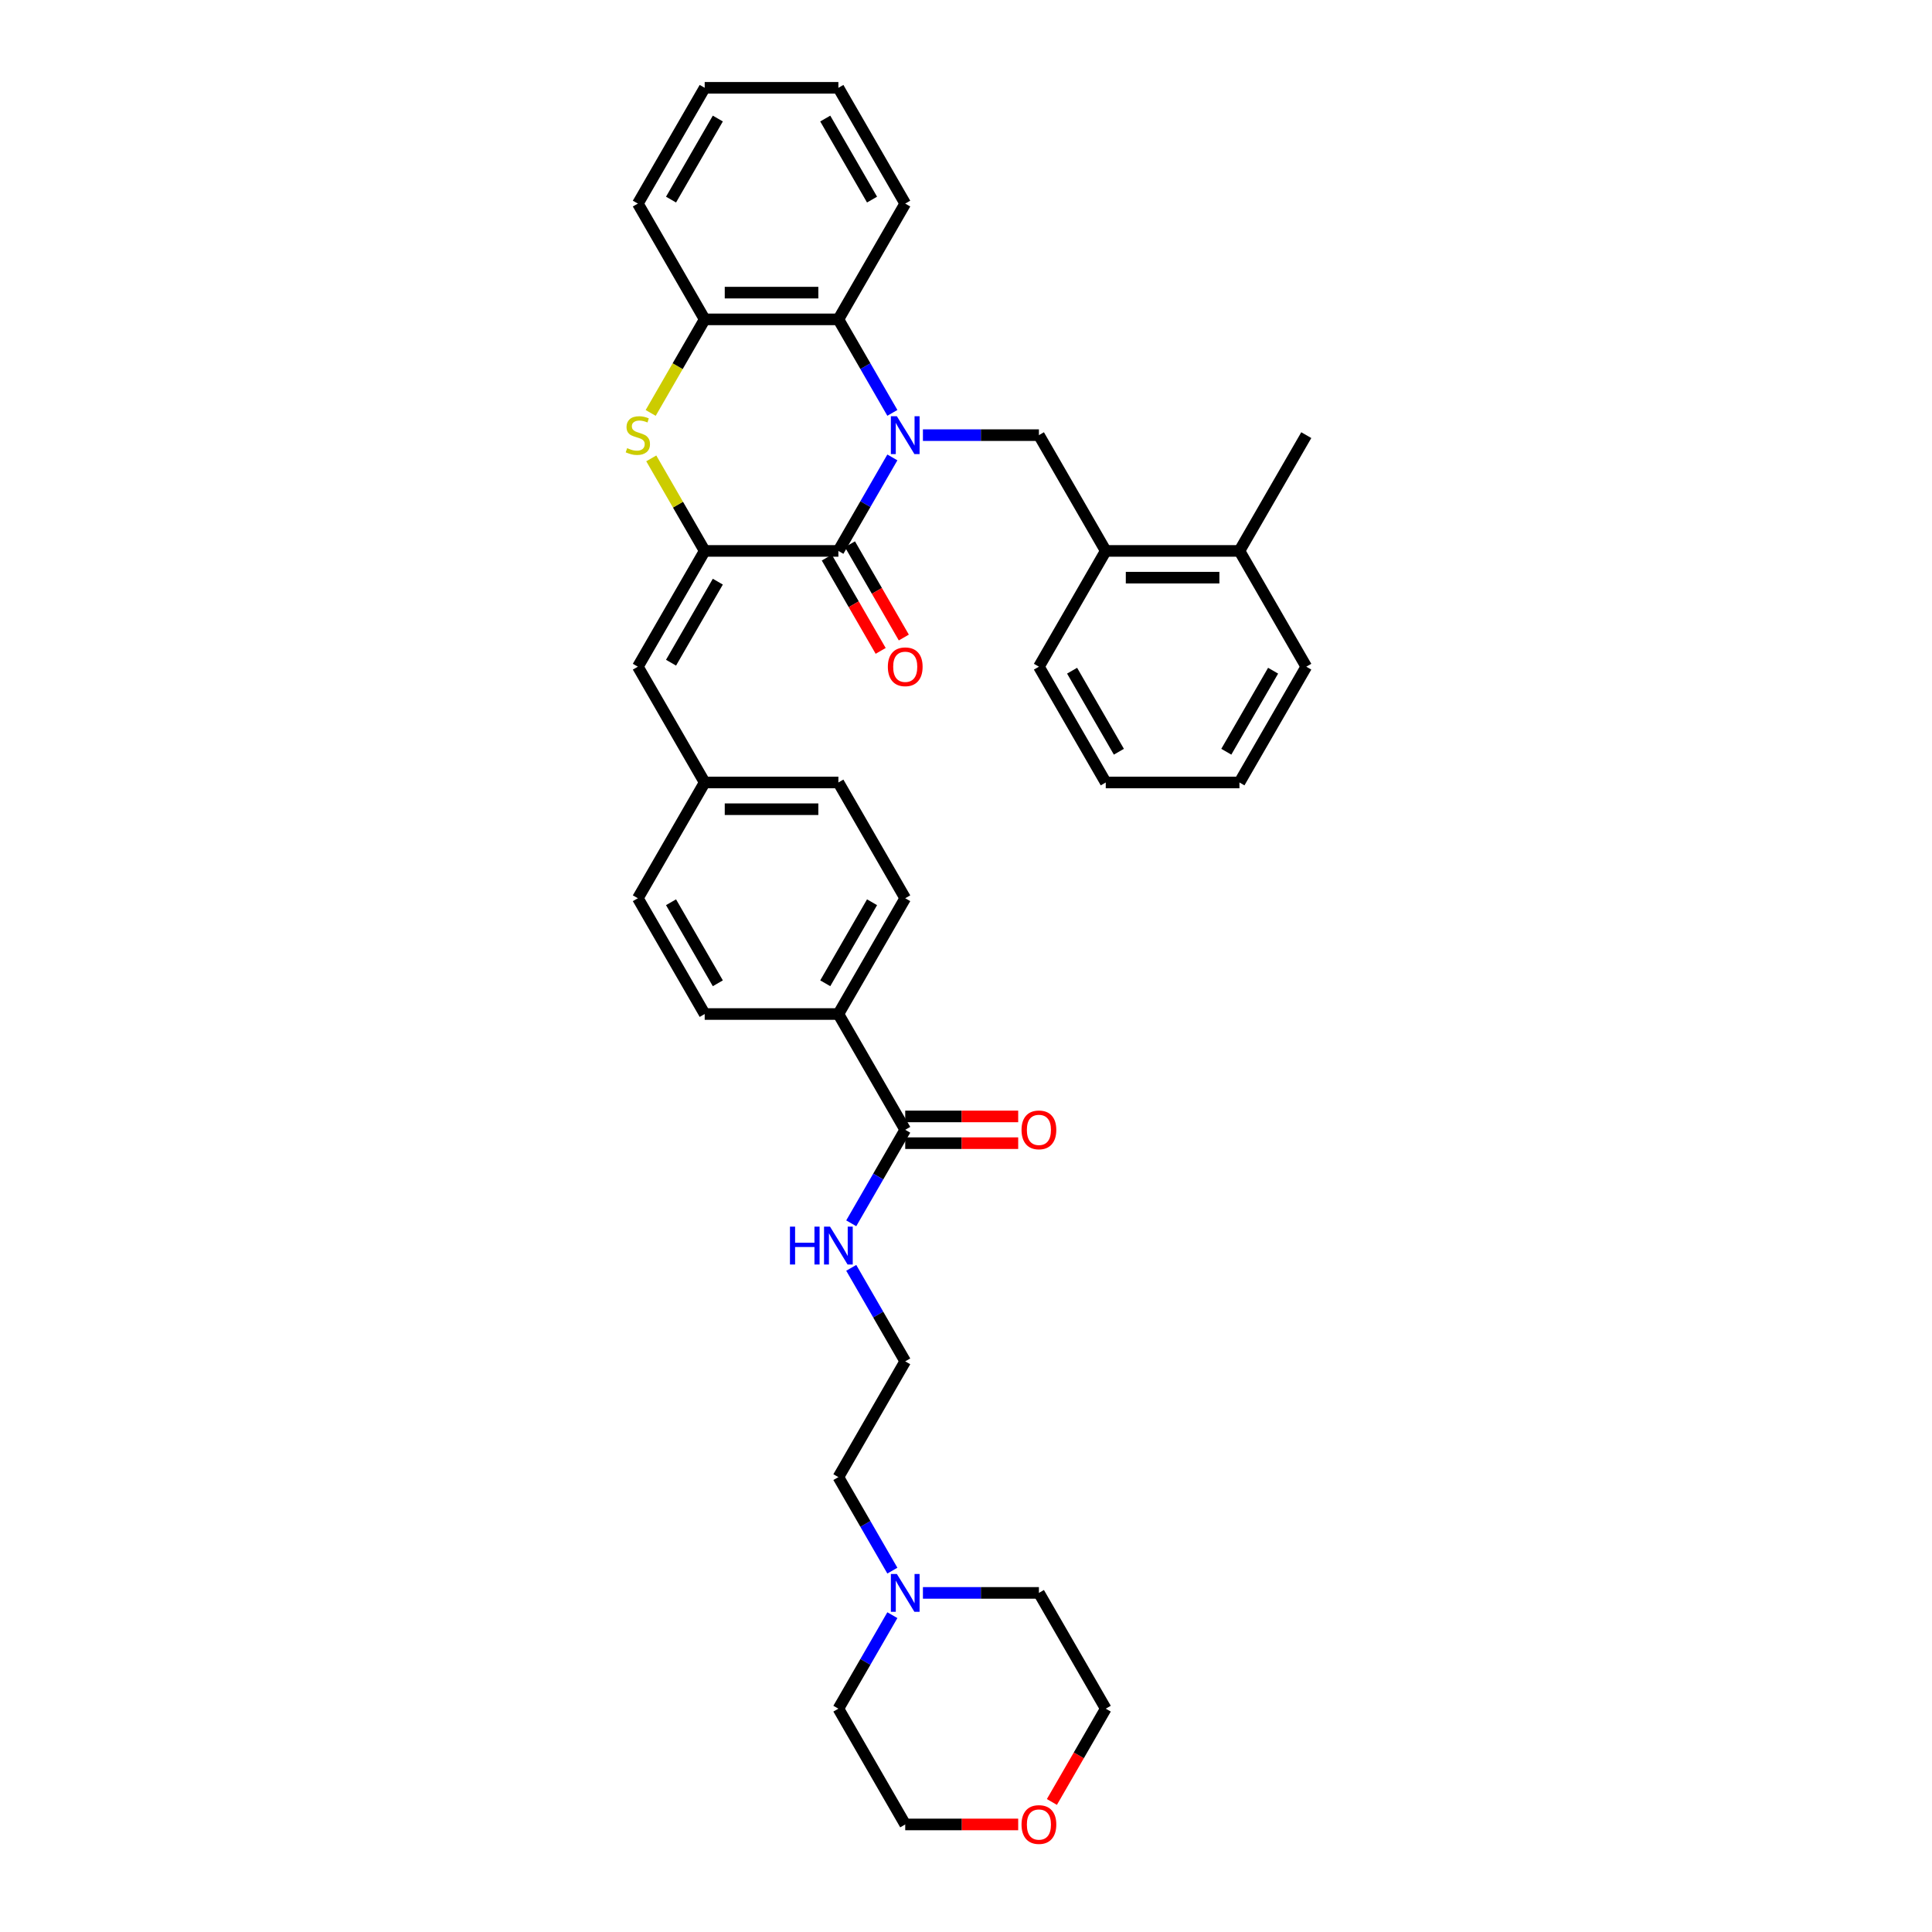 <?xml version='1.0' encoding='iso-8859-1'?>
<svg version='1.1' baseProfile='full'
              xmlns='http://www.w3.org/2000/svg'
                      xmlns:rdkit='http://www.rdkit.org/xml'
                      xmlns:xlink='http://www.w3.org/1999/xlink'
                  xml:space='preserve'
width='1000px' height='1000px' viewBox='0 0 1000 1000'>
<!-- END OF HEADER -->
<rect style='opacity:1.0;fill:#FFFFFF;stroke:none' width='1000' height='1000' x='0' y='0'> </rect>
<path class='bond-0' d='M 461.888,236.758 L 447.917,260.957' style='fill:none;fill-rule:evenodd;stroke:#0000FF;stroke-width:6px;stroke-linecap:butt;stroke-linejoin:miter;stroke-opacity:1' />
<path class='bond-0' d='M 447.917,260.957 L 433.946,285.155' style='fill:none;fill-rule:evenodd;stroke:#000000;stroke-width:6px;stroke-linecap:butt;stroke-linejoin:miter;stroke-opacity:1' />
<path class='bond-3' d='M 461.888,213.702 L 447.917,189.503' style='fill:none;fill-rule:evenodd;stroke:#0000FF;stroke-width:6px;stroke-linecap:butt;stroke-linejoin:miter;stroke-opacity:1' />
<path class='bond-3' d='M 447.917,189.503 L 433.946,165.305' style='fill:none;fill-rule:evenodd;stroke:#000000;stroke-width:6px;stroke-linecap:butt;stroke-linejoin:miter;stroke-opacity:1' />
<path class='bond-4' d='M 477.705,225.23 L 507.722,225.23' style='fill:none;fill-rule:evenodd;stroke:#0000FF;stroke-width:6px;stroke-linecap:butt;stroke-linejoin:miter;stroke-opacity:1' />
<path class='bond-4' d='M 507.722,225.23 L 537.739,225.23' style='fill:none;fill-rule:evenodd;stroke:#000000;stroke-width:6px;stroke-linecap:butt;stroke-linejoin:miter;stroke-opacity:1' />
<path class='bond-1' d='M 433.946,285.155 L 364.75,285.155' style='fill:none;fill-rule:evenodd;stroke:#000000;stroke-width:6px;stroke-linecap:butt;stroke-linejoin:miter;stroke-opacity:1' />
<path class='bond-10' d='M 427.953,288.615 L 441.892,312.758' style='fill:none;fill-rule:evenodd;stroke:#000000;stroke-width:6px;stroke-linecap:butt;stroke-linejoin:miter;stroke-opacity:1' />
<path class='bond-10' d='M 441.892,312.758 L 455.832,336.901' style='fill:none;fill-rule:evenodd;stroke:#FF0000;stroke-width:6px;stroke-linecap:butt;stroke-linejoin:miter;stroke-opacity:1' />
<path class='bond-10' d='M 439.938,281.695 L 453.877,305.839' style='fill:none;fill-rule:evenodd;stroke:#000000;stroke-width:6px;stroke-linecap:butt;stroke-linejoin:miter;stroke-opacity:1' />
<path class='bond-10' d='M 453.877,305.839 L 467.817,329.982' style='fill:none;fill-rule:evenodd;stroke:#FF0000;stroke-width:6px;stroke-linecap:butt;stroke-linejoin:miter;stroke-opacity:1' />
<path class='bond-6' d='M 364.75,285.155 L 330.152,345.08' style='fill:none;fill-rule:evenodd;stroke:#000000;stroke-width:6px;stroke-linecap:butt;stroke-linejoin:miter;stroke-opacity:1' />
<path class='bond-6' d='M 371.546,301.064 L 347.327,343.011' style='fill:none;fill-rule:evenodd;stroke:#000000;stroke-width:6px;stroke-linecap:butt;stroke-linejoin:miter;stroke-opacity:1' />
<path class='bond-36' d='M 364.75,285.155 L 350.923,261.206' style='fill:none;fill-rule:evenodd;stroke:#000000;stroke-width:6px;stroke-linecap:butt;stroke-linejoin:miter;stroke-opacity:1' />
<path class='bond-36' d='M 350.923,261.206 L 337.096,237.256' style='fill:none;fill-rule:evenodd;stroke:#CCCC00;stroke-width:6px;stroke-linecap:butt;stroke-linejoin:miter;stroke-opacity:1' />
<path class='bond-2' d='M 336.792,213.73 L 350.771,189.517' style='fill:none;fill-rule:evenodd;stroke:#CCCC00;stroke-width:6px;stroke-linecap:butt;stroke-linejoin:miter;stroke-opacity:1' />
<path class='bond-2' d='M 350.771,189.517 L 364.75,165.305' style='fill:none;fill-rule:evenodd;stroke:#000000;stroke-width:6px;stroke-linecap:butt;stroke-linejoin:miter;stroke-opacity:1' />
<path class='bond-5' d='M 433.946,165.305 L 364.75,165.305' style='fill:none;fill-rule:evenodd;stroke:#000000;stroke-width:6px;stroke-linecap:butt;stroke-linejoin:miter;stroke-opacity:1' />
<path class='bond-5' d='M 423.567,151.466 L 375.13,151.466' style='fill:none;fill-rule:evenodd;stroke:#000000;stroke-width:6px;stroke-linecap:butt;stroke-linejoin:miter;stroke-opacity:1' />
<path class='bond-23' d='M 433.946,165.305 L 468.544,105.38' style='fill:none;fill-rule:evenodd;stroke:#000000;stroke-width:6px;stroke-linecap:butt;stroke-linejoin:miter;stroke-opacity:1' />
<path class='bond-8' d='M 537.739,225.23 L 572.337,285.155' style='fill:none;fill-rule:evenodd;stroke:#000000;stroke-width:6px;stroke-linecap:butt;stroke-linejoin:miter;stroke-opacity:1' />
<path class='bond-24' d='M 364.75,165.305 L 330.152,105.38' style='fill:none;fill-rule:evenodd;stroke:#000000;stroke-width:6px;stroke-linecap:butt;stroke-linejoin:miter;stroke-opacity:1' />
<path class='bond-15' d='M 330.152,345.08 L 364.75,405.006' style='fill:none;fill-rule:evenodd;stroke:#000000;stroke-width:6px;stroke-linecap:butt;stroke-linejoin:miter;stroke-opacity:1' />
<path class='bond-7' d='M 468.544,584.781 L 433.946,524.856' style='fill:none;fill-rule:evenodd;stroke:#000000;stroke-width:6px;stroke-linecap:butt;stroke-linejoin:miter;stroke-opacity:1' />
<path class='bond-12' d='M 468.544,591.701 L 497.779,591.701' style='fill:none;fill-rule:evenodd;stroke:#000000;stroke-width:6px;stroke-linecap:butt;stroke-linejoin:miter;stroke-opacity:1' />
<path class='bond-12' d='M 497.779,591.701 L 527.014,591.701' style='fill:none;fill-rule:evenodd;stroke:#FF0000;stroke-width:6px;stroke-linecap:butt;stroke-linejoin:miter;stroke-opacity:1' />
<path class='bond-12' d='M 468.544,577.862 L 497.779,577.862' style='fill:none;fill-rule:evenodd;stroke:#000000;stroke-width:6px;stroke-linecap:butt;stroke-linejoin:miter;stroke-opacity:1' />
<path class='bond-12' d='M 497.779,577.862 L 527.014,577.862' style='fill:none;fill-rule:evenodd;stroke:#FF0000;stroke-width:6px;stroke-linecap:butt;stroke-linejoin:miter;stroke-opacity:1' />
<path class='bond-14' d='M 468.544,584.781 L 454.573,608.98' style='fill:none;fill-rule:evenodd;stroke:#000000;stroke-width:6px;stroke-linecap:butt;stroke-linejoin:miter;stroke-opacity:1' />
<path class='bond-14' d='M 454.573,608.98 L 440.602,633.178' style='fill:none;fill-rule:evenodd;stroke:#0000FF;stroke-width:6px;stroke-linecap:butt;stroke-linejoin:miter;stroke-opacity:1' />
<path class='bond-13' d='M 572.337,285.155 L 641.533,285.155' style='fill:none;fill-rule:evenodd;stroke:#000000;stroke-width:6px;stroke-linecap:butt;stroke-linejoin:miter;stroke-opacity:1' />
<path class='bond-13' d='M 582.716,298.994 L 631.153,298.994' style='fill:none;fill-rule:evenodd;stroke:#000000;stroke-width:6px;stroke-linecap:butt;stroke-linejoin:miter;stroke-opacity:1' />
<path class='bond-27' d='M 572.337,285.155 L 537.739,345.08' style='fill:none;fill-rule:evenodd;stroke:#000000;stroke-width:6px;stroke-linecap:butt;stroke-linejoin:miter;stroke-opacity:1' />
<path class='bond-9' d='M 461.888,812.954 L 447.917,788.755' style='fill:none;fill-rule:evenodd;stroke:#0000FF;stroke-width:6px;stroke-linecap:butt;stroke-linejoin:miter;stroke-opacity:1' />
<path class='bond-9' d='M 447.917,788.755 L 433.946,764.557' style='fill:none;fill-rule:evenodd;stroke:#000000;stroke-width:6px;stroke-linecap:butt;stroke-linejoin:miter;stroke-opacity:1' />
<path class='bond-25' d='M 477.705,824.482 L 507.722,824.482' style='fill:none;fill-rule:evenodd;stroke:#0000FF;stroke-width:6px;stroke-linecap:butt;stroke-linejoin:miter;stroke-opacity:1' />
<path class='bond-25' d='M 507.722,824.482 L 537.739,824.482' style='fill:none;fill-rule:evenodd;stroke:#000000;stroke-width:6px;stroke-linecap:butt;stroke-linejoin:miter;stroke-opacity:1' />
<path class='bond-26' d='M 461.888,836.01 L 447.917,860.208' style='fill:none;fill-rule:evenodd;stroke:#0000FF;stroke-width:6px;stroke-linecap:butt;stroke-linejoin:miter;stroke-opacity:1' />
<path class='bond-26' d='M 447.917,860.208 L 433.946,884.407' style='fill:none;fill-rule:evenodd;stroke:#000000;stroke-width:6px;stroke-linecap:butt;stroke-linejoin:miter;stroke-opacity:1' />
<path class='bond-11' d='M 433.946,524.856 L 468.544,464.931' style='fill:none;fill-rule:evenodd;stroke:#000000;stroke-width:6px;stroke-linecap:butt;stroke-linejoin:miter;stroke-opacity:1' />
<path class='bond-11' d='M 427.15,508.948 L 451.369,467' style='fill:none;fill-rule:evenodd;stroke:#000000;stroke-width:6px;stroke-linecap:butt;stroke-linejoin:miter;stroke-opacity:1' />
<path class='bond-39' d='M 433.946,524.856 L 364.75,524.856' style='fill:none;fill-rule:evenodd;stroke:#000000;stroke-width:6px;stroke-linecap:butt;stroke-linejoin:miter;stroke-opacity:1' />
<path class='bond-30' d='M 641.533,285.155 L 676.131,225.23' style='fill:none;fill-rule:evenodd;stroke:#000000;stroke-width:6px;stroke-linecap:butt;stroke-linejoin:miter;stroke-opacity:1' />
<path class='bond-31' d='M 641.533,285.155 L 676.131,345.08' style='fill:none;fill-rule:evenodd;stroke:#000000;stroke-width:6px;stroke-linecap:butt;stroke-linejoin:miter;stroke-opacity:1' />
<path class='bond-21' d='M 440.602,656.234 L 454.573,680.433' style='fill:none;fill-rule:evenodd;stroke:#0000FF;stroke-width:6px;stroke-linecap:butt;stroke-linejoin:miter;stroke-opacity:1' />
<path class='bond-21' d='M 454.573,680.433 L 468.544,704.631' style='fill:none;fill-rule:evenodd;stroke:#000000;stroke-width:6px;stroke-linecap:butt;stroke-linejoin:miter;stroke-opacity:1' />
<path class='bond-19' d='M 364.75,405.006 L 330.152,464.931' style='fill:none;fill-rule:evenodd;stroke:#000000;stroke-width:6px;stroke-linecap:butt;stroke-linejoin:miter;stroke-opacity:1' />
<path class='bond-20' d='M 364.75,405.006 L 433.946,405.006' style='fill:none;fill-rule:evenodd;stroke:#000000;stroke-width:6px;stroke-linecap:butt;stroke-linejoin:miter;stroke-opacity:1' />
<path class='bond-20' d='M 375.13,418.845 L 423.567,418.845' style='fill:none;fill-rule:evenodd;stroke:#000000;stroke-width:6px;stroke-linecap:butt;stroke-linejoin:miter;stroke-opacity:1' />
<path class='bond-16' d='M 527.014,944.332 L 497.779,944.332' style='fill:none;fill-rule:evenodd;stroke:#FF0000;stroke-width:6px;stroke-linecap:butt;stroke-linejoin:miter;stroke-opacity:1' />
<path class='bond-16' d='M 497.779,944.332 L 468.544,944.332' style='fill:none;fill-rule:evenodd;stroke:#000000;stroke-width:6px;stroke-linecap:butt;stroke-linejoin:miter;stroke-opacity:1' />
<path class='bond-40' d='M 544.459,932.693 L 558.398,908.55' style='fill:none;fill-rule:evenodd;stroke:#FF0000;stroke-width:6px;stroke-linecap:butt;stroke-linejoin:miter;stroke-opacity:1' />
<path class='bond-40' d='M 558.398,908.55 L 572.337,884.407' style='fill:none;fill-rule:evenodd;stroke:#000000;stroke-width:6px;stroke-linecap:butt;stroke-linejoin:miter;stroke-opacity:1' />
<path class='bond-17' d='M 364.75,524.856 L 330.152,464.931' style='fill:none;fill-rule:evenodd;stroke:#000000;stroke-width:6px;stroke-linecap:butt;stroke-linejoin:miter;stroke-opacity:1' />
<path class='bond-17' d='M 371.546,508.948 L 347.327,467' style='fill:none;fill-rule:evenodd;stroke:#000000;stroke-width:6px;stroke-linecap:butt;stroke-linejoin:miter;stroke-opacity:1' />
<path class='bond-18' d='M 468.544,464.931 L 433.946,405.006' style='fill:none;fill-rule:evenodd;stroke:#000000;stroke-width:6px;stroke-linecap:butt;stroke-linejoin:miter;stroke-opacity:1' />
<path class='bond-22' d='M 468.544,704.631 L 433.946,764.557' style='fill:none;fill-rule:evenodd;stroke:#000000;stroke-width:6px;stroke-linecap:butt;stroke-linejoin:miter;stroke-opacity:1' />
<path class='bond-32' d='M 468.544,105.38 L 433.946,45.455' style='fill:none;fill-rule:evenodd;stroke:#000000;stroke-width:6px;stroke-linecap:butt;stroke-linejoin:miter;stroke-opacity:1' />
<path class='bond-32' d='M 451.369,103.311 L 427.15,61.363' style='fill:none;fill-rule:evenodd;stroke:#000000;stroke-width:6px;stroke-linecap:butt;stroke-linejoin:miter;stroke-opacity:1' />
<path class='bond-37' d='M 330.152,105.38 L 364.75,45.455' style='fill:none;fill-rule:evenodd;stroke:#000000;stroke-width:6px;stroke-linecap:butt;stroke-linejoin:miter;stroke-opacity:1' />
<path class='bond-37' d='M 347.327,103.311 L 371.546,61.363' style='fill:none;fill-rule:evenodd;stroke:#000000;stroke-width:6px;stroke-linecap:butt;stroke-linejoin:miter;stroke-opacity:1' />
<path class='bond-29' d='M 537.739,824.482 L 572.337,884.407' style='fill:none;fill-rule:evenodd;stroke:#000000;stroke-width:6px;stroke-linecap:butt;stroke-linejoin:miter;stroke-opacity:1' />
<path class='bond-28' d='M 433.946,884.407 L 468.544,944.332' style='fill:none;fill-rule:evenodd;stroke:#000000;stroke-width:6px;stroke-linecap:butt;stroke-linejoin:miter;stroke-opacity:1' />
<path class='bond-34' d='M 537.739,345.08 L 572.337,405.006' style='fill:none;fill-rule:evenodd;stroke:#000000;stroke-width:6px;stroke-linecap:butt;stroke-linejoin:miter;stroke-opacity:1' />
<path class='bond-34' d='M 554.914,347.15 L 579.132,389.097' style='fill:none;fill-rule:evenodd;stroke:#000000;stroke-width:6px;stroke-linecap:butt;stroke-linejoin:miter;stroke-opacity:1' />
<path class='bond-38' d='M 676.131,345.08 L 641.533,405.006' style='fill:none;fill-rule:evenodd;stroke:#000000;stroke-width:6px;stroke-linecap:butt;stroke-linejoin:miter;stroke-opacity:1' />
<path class='bond-38' d='M 658.956,347.15 L 634.737,389.097' style='fill:none;fill-rule:evenodd;stroke:#000000;stroke-width:6px;stroke-linecap:butt;stroke-linejoin:miter;stroke-opacity:1' />
<path class='bond-33' d='M 433.946,45.455 L 364.75,45.455' style='fill:none;fill-rule:evenodd;stroke:#000000;stroke-width:6px;stroke-linecap:butt;stroke-linejoin:miter;stroke-opacity:1' />
<path class='bond-35' d='M 572.337,405.006 L 641.533,405.006' style='fill:none;fill-rule:evenodd;stroke:#000000;stroke-width:6px;stroke-linecap:butt;stroke-linejoin:miter;stroke-opacity:1' />
<path  class='atom-0' d='M 464.212 215.432
L 470.633 225.811
Q 471.27 226.835, 472.294 228.69
Q 473.318 230.544, 473.374 230.655
L 473.374 215.432
L 475.975 215.432
L 475.975 235.028
L 473.29 235.028
L 466.399 223.68
Q 465.596 222.352, 464.738 220.829
Q 463.908 219.307, 463.658 218.836
L 463.658 235.028
L 461.112 235.028
L 461.112 215.432
L 464.212 215.432
' fill='#0000FF'/>
<path  class='atom-3' d='M 324.617 231.956
Q 324.838 232.039, 325.752 232.426
Q 326.665 232.814, 327.661 233.063
Q 328.685 233.284, 329.682 233.284
Q 331.536 233.284, 332.616 232.399
Q 333.695 231.485, 333.695 229.908
Q 333.695 228.828, 333.142 228.164
Q 332.616 227.5, 331.785 227.14
Q 330.955 226.78, 329.571 226.365
Q 327.827 225.839, 326.776 225.341
Q 325.752 224.843, 325.004 223.791
Q 324.285 222.739, 324.285 220.968
Q 324.285 218.504, 325.945 216.982
Q 327.634 215.46, 330.955 215.46
Q 333.225 215.46, 335.799 216.539
L 335.162 218.67
Q 332.81 217.702, 331.038 217.702
Q 329.128 217.702, 328.077 218.504
Q 327.025 219.279, 327.052 220.635
Q 327.052 221.687, 327.578 222.324
Q 328.132 222.96, 328.907 223.32
Q 329.71 223.68, 331.038 224.095
Q 332.81 224.649, 333.861 225.202
Q 334.913 225.756, 335.66 226.891
Q 336.435 227.998, 336.435 229.908
Q 336.435 232.62, 334.609 234.087
Q 332.81 235.526, 329.793 235.526
Q 328.049 235.526, 326.72 235.139
Q 325.419 234.779, 323.869 234.142
L 324.617 231.956
' fill='#CCCC00'/>
<path  class='atom-10' d='M 464.212 814.684
L 470.633 825.063
Q 471.27 826.087, 472.294 827.942
Q 473.318 829.796, 473.374 829.907
L 473.374 814.684
L 475.975 814.684
L 475.975 834.28
L 473.29 834.28
L 466.399 822.932
Q 465.596 821.603, 464.738 820.081
Q 463.908 818.559, 463.658 818.088
L 463.658 834.28
L 461.112 834.28
L 461.112 814.684
L 464.212 814.684
' fill='#0000FF'/>
<path  class='atom-11' d='M 459.548 345.136
Q 459.548 340.43, 461.873 337.801
Q 464.198 335.172, 468.544 335.172
Q 472.889 335.172, 475.214 337.801
Q 477.539 340.43, 477.539 345.136
Q 477.539 349.896, 475.186 352.609
Q 472.834 355.294, 468.544 355.294
Q 464.226 355.294, 461.873 352.609
Q 459.548 349.924, 459.548 345.136
M 468.544 353.079
Q 471.533 353.079, 473.138 351.087
Q 474.771 349.066, 474.771 345.136
Q 474.771 341.289, 473.138 339.351
Q 471.533 337.386, 468.544 337.386
Q 465.554 337.386, 463.921 339.323
Q 462.316 341.261, 462.316 345.136
Q 462.316 349.094, 463.921 351.087
Q 465.554 353.079, 468.544 353.079
' fill='#FF0000'/>
<path  class='atom-13' d='M 528.744 584.836
Q 528.744 580.131, 531.069 577.502
Q 533.394 574.872, 537.739 574.872
Q 542.085 574.872, 544.41 577.502
Q 546.735 580.131, 546.735 584.836
Q 546.735 589.597, 544.382 592.31
Q 542.029 594.994, 537.739 594.994
Q 533.421 594.994, 531.069 592.31
Q 528.744 589.625, 528.744 584.836
M 537.739 592.78
Q 540.729 592.78, 542.334 590.787
Q 543.967 588.767, 543.967 584.836
Q 543.967 580.989, 542.334 579.052
Q 540.729 577.087, 537.739 577.087
Q 534.75 577.087, 533.117 579.024
Q 531.512 580.962, 531.512 584.836
Q 531.512 588.794, 533.117 590.787
Q 534.75 592.78, 537.739 592.78
' fill='#FF0000'/>
<path  class='atom-15' d='M 408.883 634.908
L 411.54 634.908
L 411.54 643.239
L 421.56 643.239
L 421.56 634.908
L 424.217 634.908
L 424.217 654.504
L 421.56 654.504
L 421.56 645.454
L 411.54 645.454
L 411.54 654.504
L 408.883 654.504
L 408.883 634.908
' fill='#0000FF'/>
<path  class='atom-15' d='M 429.614 634.908
L 436.036 645.288
Q 436.672 646.312, 437.696 648.166
Q 438.72 650.021, 438.776 650.131
L 438.776 634.908
L 441.377 634.908
L 441.377 654.504
L 438.693 654.504
L 431.801 643.156
Q 430.998 641.828, 430.14 640.305
Q 429.31 638.783, 429.061 638.313
L 429.061 654.504
L 426.514 654.504
L 426.514 634.908
L 429.614 634.908
' fill='#0000FF'/>
<path  class='atom-17' d='M 528.744 944.388
Q 528.744 939.682, 531.069 937.053
Q 533.394 934.423, 537.739 934.423
Q 542.085 934.423, 544.41 937.053
Q 546.735 939.682, 546.735 944.388
Q 546.735 949.148, 544.382 951.861
Q 542.029 954.545, 537.739 954.545
Q 533.421 954.545, 531.069 951.861
Q 528.744 949.176, 528.744 944.388
M 537.739 952.331
Q 540.729 952.331, 542.334 950.338
Q 543.967 948.318, 543.967 944.388
Q 543.967 940.54, 542.334 938.603
Q 540.729 936.638, 537.739 936.638
Q 534.75 936.638, 533.117 938.575
Q 531.512 940.513, 531.512 944.388
Q 531.512 948.346, 533.117 950.338
Q 534.75 952.331, 537.739 952.331
' fill='#FF0000'/>
</svg>
